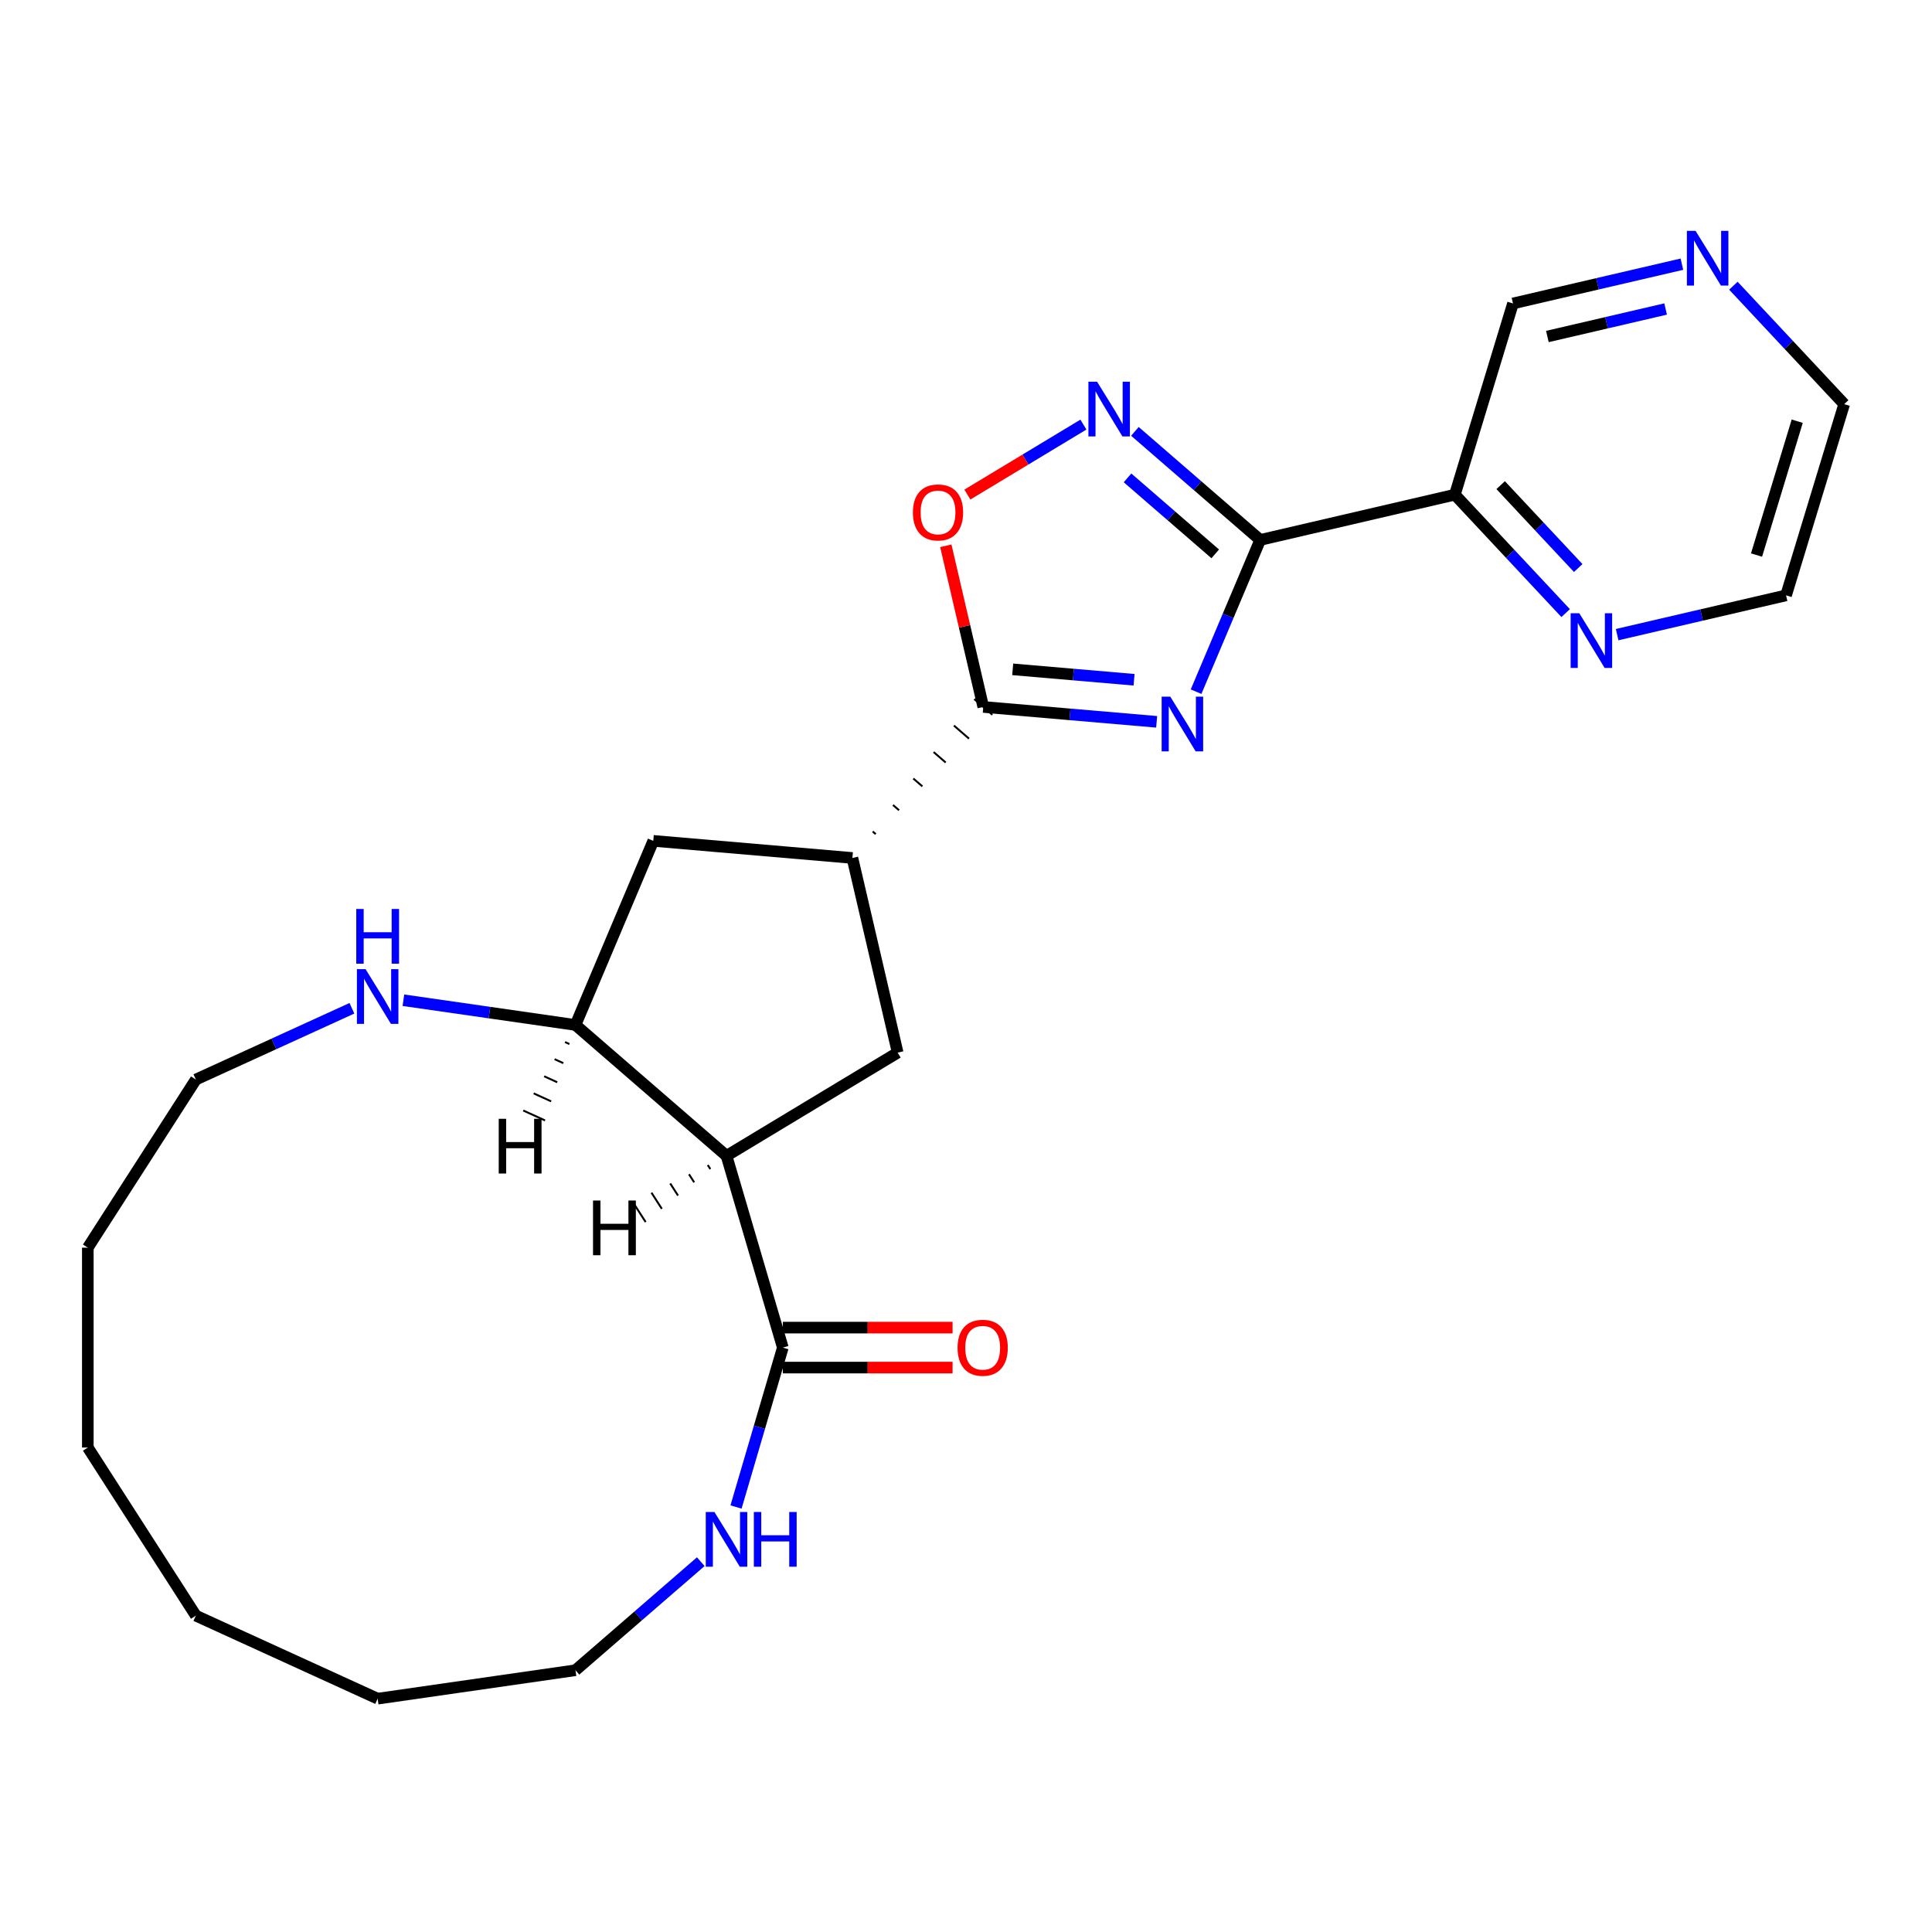 <?xml version='1.0' encoding='iso-8859-1'?>
<svg version='1.1' baseProfile='full'
              xmlns='http://www.w3.org/2000/svg'
                      xmlns:rdkit='http://www.rdkit.org/xml'
                      xmlns:xlink='http://www.w3.org/1999/xlink'
                  xml:space='preserve'
width='1000px' height='1000px' viewBox='0 0 1000 1000'>
<!-- END OF HEADER -->
<rect style='opacity:1.0;fill:#FFFFFF;stroke:none' width='1000' height='1000' x='0' y='0'> </rect>
<path class='bond-0' d='M 619.086,358.013 L 635.681,318.743' style='fill:none;fill-rule:evenodd;stroke:#0000FF;stroke-width:6px;stroke-linecap:butt;stroke-linejoin:miter;stroke-opacity:1' />
<path class='bond-0' d='M 635.681,318.743 L 652.277,279.473' style='fill:none;fill-rule:evenodd;stroke:#000000;stroke-width:6px;stroke-linecap:butt;stroke-linejoin:miter;stroke-opacity:1' />
<path class='bond-1' d='M 598.683,373.614 L 553.813,369.76' style='fill:none;fill-rule:evenodd;stroke:#0000FF;stroke-width:6px;stroke-linecap:butt;stroke-linejoin:miter;stroke-opacity:1' />
<path class='bond-1' d='M 553.813,369.76 L 508.944,365.906' style='fill:none;fill-rule:evenodd;stroke:#000000;stroke-width:6px;stroke-linecap:butt;stroke-linejoin:miter;stroke-opacity:1' />
<path class='bond-1' d='M 586.992,351.845 L 555.584,349.147' style='fill:none;fill-rule:evenodd;stroke:#0000FF;stroke-width:6px;stroke-linecap:butt;stroke-linejoin:miter;stroke-opacity:1' />
<path class='bond-1' d='M 555.584,349.147 L 524.175,346.45' style='fill:none;fill-rule:evenodd;stroke:#000000;stroke-width:6px;stroke-linecap:butt;stroke-linejoin:miter;stroke-opacity:1' />
<path class='bond-3' d='M 652.277,279.473 L 619.851,251.376' style='fill:none;fill-rule:evenodd;stroke:#000000;stroke-width:6px;stroke-linecap:butt;stroke-linejoin:miter;stroke-opacity:1' />
<path class='bond-3' d='M 619.851,251.376 L 587.425,223.279' style='fill:none;fill-rule:evenodd;stroke:#0000FF;stroke-width:6px;stroke-linecap:butt;stroke-linejoin:miter;stroke-opacity:1' />
<path class='bond-3' d='M 629.001,286.68 L 606.302,267.012' style='fill:none;fill-rule:evenodd;stroke:#000000;stroke-width:6px;stroke-linecap:butt;stroke-linejoin:miter;stroke-opacity:1' />
<path class='bond-3' d='M 606.302,267.012 L 583.604,247.344' style='fill:none;fill-rule:evenodd;stroke:#0000FF;stroke-width:6px;stroke-linecap:butt;stroke-linejoin:miter;stroke-opacity:1' />
<path class='bond-6' d='M 652.277,279.473 L 753.033,256.044' style='fill:none;fill-rule:evenodd;stroke:#000000;stroke-width:6px;stroke-linecap:butt;stroke-linejoin:miter;stroke-opacity:1' />
<path class='bond-4' d='M 508.944,365.906 L 499.246,324.201' style='fill:none;fill-rule:evenodd;stroke:#000000;stroke-width:6px;stroke-linecap:butt;stroke-linejoin:miter;stroke-opacity:1' />
<path class='bond-4' d='M 499.246,324.201 L 489.548,282.496' style='fill:none;fill-rule:evenodd;stroke:#FF0000;stroke-width:6px;stroke-linecap:butt;stroke-linejoin:miter;stroke-opacity:1' />
<path class='bond-8' d='M 453.274,431.732 L 451.711,430.377' style='fill:none;fill-rule:evenodd;stroke:#000000;stroke-width:1.0px;stroke-linecap:butt;stroke-linejoin:miter;stroke-opacity:1' />
<path class='bond-8' d='M 465.346,419.38 L 462.219,416.67' style='fill:none;fill-rule:evenodd;stroke:#000000;stroke-width:1.0px;stroke-linecap:butt;stroke-linejoin:miter;stroke-opacity:1' />
<path class='bond-8' d='M 477.418,407.028 L 472.728,402.963' style='fill:none;fill-rule:evenodd;stroke:#000000;stroke-width:1.0px;stroke-linecap:butt;stroke-linejoin:miter;stroke-opacity:1' />
<path class='bond-8' d='M 489.49,394.675 L 483.236,389.256' style='fill:none;fill-rule:evenodd;stroke:#000000;stroke-width:1.0px;stroke-linecap:butt;stroke-linejoin:miter;stroke-opacity:1' />
<path class='bond-8' d='M 501.562,382.323 L 493.745,375.549' style='fill:none;fill-rule:evenodd;stroke:#000000;stroke-width:1.0px;stroke-linecap:butt;stroke-linejoin:miter;stroke-opacity:1' />
<path class='bond-8' d='M 513.634,369.971 L 504.253,361.842' style='fill:none;fill-rule:evenodd;stroke:#000000;stroke-width:1.0px;stroke-linecap:butt;stroke-linejoin:miter;stroke-opacity:1' />
<path class='bond-2' d='M 376.047,598.259 L 464.632,544.841' style='fill:none;fill-rule:evenodd;stroke:#000000;stroke-width:6px;stroke-linecap:butt;stroke-linejoin:miter;stroke-opacity:1' />
<path class='bond-5' d='M 376.047,598.259 L 405.191,697.514' style='fill:none;fill-rule:evenodd;stroke:#000000;stroke-width:6px;stroke-linecap:butt;stroke-linejoin:miter;stroke-opacity:1' />
<path class='bond-26' d='M 376.047,598.259 L 297.869,530.518' style='fill:none;fill-rule:evenodd;stroke:#000000;stroke-width:6px;stroke-linecap:butt;stroke-linejoin:miter;stroke-opacity:1' />
<path class='bond-29' d='M 366.334,603.026 L 367.676,605.115' style='fill:none;fill-rule:evenodd;stroke:#000000;stroke-width:1.0px;stroke-linecap:butt;stroke-linejoin:miter;stroke-opacity:1' />
<path class='bond-29' d='M 356.62,607.793 L 359.305,611.97' style='fill:none;fill-rule:evenodd;stroke:#000000;stroke-width:1.0px;stroke-linecap:butt;stroke-linejoin:miter;stroke-opacity:1' />
<path class='bond-29' d='M 346.907,612.56 L 350.934,618.825' style='fill:none;fill-rule:evenodd;stroke:#000000;stroke-width:1.0px;stroke-linecap:butt;stroke-linejoin:miter;stroke-opacity:1' />
<path class='bond-29' d='M 337.194,617.327 L 342.563,625.681' style='fill:none;fill-rule:evenodd;stroke:#000000;stroke-width:1.0px;stroke-linecap:butt;stroke-linejoin:miter;stroke-opacity:1' />
<path class='bond-29' d='M 327.48,622.093 L 334.191,632.536' style='fill:none;fill-rule:evenodd;stroke:#000000;stroke-width:1.0px;stroke-linecap:butt;stroke-linejoin:miter;stroke-opacity:1' />
<path class='bond-25' d='M 560.772,219.768 L 530.742,237.877' style='fill:none;fill-rule:evenodd;stroke:#0000FF;stroke-width:6px;stroke-linecap:butt;stroke-linejoin:miter;stroke-opacity:1' />
<path class='bond-25' d='M 530.742,237.877 L 500.711,255.986' style='fill:none;fill-rule:evenodd;stroke:#FF0000;stroke-width:6px;stroke-linecap:butt;stroke-linejoin:miter;stroke-opacity:1' />
<path class='bond-11' d='M 405.191,697.514 L 393.078,738.768' style='fill:none;fill-rule:evenodd;stroke:#000000;stroke-width:6px;stroke-linecap:butt;stroke-linejoin:miter;stroke-opacity:1' />
<path class='bond-11' d='M 393.078,738.768 L 380.964,780.022' style='fill:none;fill-rule:evenodd;stroke:#0000FF;stroke-width:6px;stroke-linecap:butt;stroke-linejoin:miter;stroke-opacity:1' />
<path class='bond-14' d='M 405.191,707.858 L 449.12,707.858' style='fill:none;fill-rule:evenodd;stroke:#000000;stroke-width:6px;stroke-linecap:butt;stroke-linejoin:miter;stroke-opacity:1' />
<path class='bond-14' d='M 449.12,707.858 L 493.049,707.858' style='fill:none;fill-rule:evenodd;stroke:#FF0000;stroke-width:6px;stroke-linecap:butt;stroke-linejoin:miter;stroke-opacity:1' />
<path class='bond-14' d='M 405.191,687.169 L 449.12,687.169' style='fill:none;fill-rule:evenodd;stroke:#000000;stroke-width:6px;stroke-linecap:butt;stroke-linejoin:miter;stroke-opacity:1' />
<path class='bond-14' d='M 449.12,687.169 L 493.049,687.169' style='fill:none;fill-rule:evenodd;stroke:#FF0000;stroke-width:6px;stroke-linecap:butt;stroke-linejoin:miter;stroke-opacity:1' />
<path class='bond-13' d='M 753.033,256.044 L 781.704,286.692' style='fill:none;fill-rule:evenodd;stroke:#000000;stroke-width:6px;stroke-linecap:butt;stroke-linejoin:miter;stroke-opacity:1' />
<path class='bond-13' d='M 781.704,286.692 L 810.376,317.341' style='fill:none;fill-rule:evenodd;stroke:#0000FF;stroke-width:6px;stroke-linecap:butt;stroke-linejoin:miter;stroke-opacity:1' />
<path class='bond-13' d='M 776.743,251.104 L 796.813,272.558' style='fill:none;fill-rule:evenodd;stroke:#000000;stroke-width:6px;stroke-linecap:butt;stroke-linejoin:miter;stroke-opacity:1' />
<path class='bond-13' d='M 796.813,272.558 L 816.883,294.013' style='fill:none;fill-rule:evenodd;stroke:#0000FF;stroke-width:6px;stroke-linecap:butt;stroke-linejoin:miter;stroke-opacity:1' />
<path class='bond-16' d='M 753.033,256.044 L 783.12,157.071' style='fill:none;fill-rule:evenodd;stroke:#000000;stroke-width:6px;stroke-linecap:butt;stroke-linejoin:miter;stroke-opacity:1' />
<path class='bond-7' d='M 297.869,530.518 L 338.137,435.232' style='fill:none;fill-rule:evenodd;stroke:#000000;stroke-width:6px;stroke-linecap:butt;stroke-linejoin:miter;stroke-opacity:1' />
<path class='bond-12' d='M 297.869,530.518 L 253.336,524.115' style='fill:none;fill-rule:evenodd;stroke:#000000;stroke-width:6px;stroke-linecap:butt;stroke-linejoin:miter;stroke-opacity:1' />
<path class='bond-12' d='M 253.336,524.115 L 208.803,517.712' style='fill:none;fill-rule:evenodd;stroke:#0000FF;stroke-width:6px;stroke-linecap:butt;stroke-linejoin:miter;stroke-opacity:1' />
<path class='bond-30' d='M 292.461,539.371 L 294.719,540.403' style='fill:none;fill-rule:evenodd;stroke:#000000;stroke-width:1.0px;stroke-linecap:butt;stroke-linejoin:miter;stroke-opacity:1' />
<path class='bond-30' d='M 287.053,548.225 L 291.57,550.288' style='fill:none;fill-rule:evenodd;stroke:#000000;stroke-width:1.0px;stroke-linecap:butt;stroke-linejoin:miter;stroke-opacity:1' />
<path class='bond-30' d='M 281.645,557.079 L 288.42,560.173' style='fill:none;fill-rule:evenodd;stroke:#000000;stroke-width:1.0px;stroke-linecap:butt;stroke-linejoin:miter;stroke-opacity:1' />
<path class='bond-30' d='M 276.237,565.932 L 285.27,570.058' style='fill:none;fill-rule:evenodd;stroke:#000000;stroke-width:1.0px;stroke-linecap:butt;stroke-linejoin:miter;stroke-opacity:1' />
<path class='bond-30' d='M 270.829,574.786 L 282.121,579.943' style='fill:none;fill-rule:evenodd;stroke:#000000;stroke-width:1.0px;stroke-linecap:butt;stroke-linejoin:miter;stroke-opacity:1' />
<path class='bond-9' d='M 441.202,444.085 L 464.632,544.841' style='fill:none;fill-rule:evenodd;stroke:#000000;stroke-width:6px;stroke-linecap:butt;stroke-linejoin:miter;stroke-opacity:1' />
<path class='bond-10' d='M 441.202,444.085 L 338.137,435.232' style='fill:none;fill-rule:evenodd;stroke:#000000;stroke-width:6px;stroke-linecap:butt;stroke-linejoin:miter;stroke-opacity:1' />
<path class='bond-17' d='M 362.721,808.315 L 330.295,836.412' style='fill:none;fill-rule:evenodd;stroke:#0000FF;stroke-width:6px;stroke-linecap:butt;stroke-linejoin:miter;stroke-opacity:1' />
<path class='bond-17' d='M 330.295,836.412 L 297.869,864.51' style='fill:none;fill-rule:evenodd;stroke:#000000;stroke-width:6px;stroke-linecap:butt;stroke-linejoin:miter;stroke-opacity:1' />
<path class='bond-18' d='M 182.151,521.882 L 141.766,540.325' style='fill:none;fill-rule:evenodd;stroke:#0000FF;stroke-width:6px;stroke-linecap:butt;stroke-linejoin:miter;stroke-opacity:1' />
<path class='bond-18' d='M 141.766,540.325 L 101.381,558.768' style='fill:none;fill-rule:evenodd;stroke:#000000;stroke-width:6px;stroke-linecap:butt;stroke-linejoin:miter;stroke-opacity:1' />
<path class='bond-19' d='M 837.028,328.487 L 880.743,318.322' style='fill:none;fill-rule:evenodd;stroke:#0000FF;stroke-width:6px;stroke-linecap:butt;stroke-linejoin:miter;stroke-opacity:1' />
<path class='bond-19' d='M 880.743,318.322 L 924.458,308.156' style='fill:none;fill-rule:evenodd;stroke:#000000;stroke-width:6px;stroke-linecap:butt;stroke-linejoin:miter;stroke-opacity:1' />
<path class='bond-15' d='M 870.55,136.74 L 826.835,146.906' style='fill:none;fill-rule:evenodd;stroke:#0000FF;stroke-width:6px;stroke-linecap:butt;stroke-linejoin:miter;stroke-opacity:1' />
<path class='bond-15' d='M 826.835,146.906 L 783.12,157.071' style='fill:none;fill-rule:evenodd;stroke:#000000;stroke-width:6px;stroke-linecap:butt;stroke-linejoin:miter;stroke-opacity:1' />
<path class='bond-15' d='M 862.122,159.941 L 831.521,167.057' style='fill:none;fill-rule:evenodd;stroke:#0000FF;stroke-width:6px;stroke-linecap:butt;stroke-linejoin:miter;stroke-opacity:1' />
<path class='bond-15' d='M 831.521,167.057 L 800.921,174.173' style='fill:none;fill-rule:evenodd;stroke:#000000;stroke-width:6px;stroke-linecap:butt;stroke-linejoin:miter;stroke-opacity:1' />
<path class='bond-20' d='M 897.203,147.886 L 925.874,178.535' style='fill:none;fill-rule:evenodd;stroke:#0000FF;stroke-width:6px;stroke-linecap:butt;stroke-linejoin:miter;stroke-opacity:1' />
<path class='bond-20' d='M 925.874,178.535 L 954.545,209.184' style='fill:none;fill-rule:evenodd;stroke:#000000;stroke-width:6px;stroke-linecap:butt;stroke-linejoin:miter;stroke-opacity:1' />
<path class='bond-21' d='M 297.869,864.51 L 195.477,879.231' style='fill:none;fill-rule:evenodd;stroke:#000000;stroke-width:6px;stroke-linecap:butt;stroke-linejoin:miter;stroke-opacity:1' />
<path class='bond-22' d='M 101.381,558.768 L 45.455,645.791' style='fill:none;fill-rule:evenodd;stroke:#000000;stroke-width:6px;stroke-linecap:butt;stroke-linejoin:miter;stroke-opacity:1' />
<path class='bond-27' d='M 924.458,308.156 L 954.545,209.184' style='fill:none;fill-rule:evenodd;stroke:#000000;stroke-width:6px;stroke-linecap:butt;stroke-linejoin:miter;stroke-opacity:1' />
<path class='bond-27' d='M 909.177,287.293 L 930.238,218.012' style='fill:none;fill-rule:evenodd;stroke:#000000;stroke-width:6px;stroke-linecap:butt;stroke-linejoin:miter;stroke-opacity:1' />
<path class='bond-28' d='M 195.477,879.231 L 101.381,836.259' style='fill:none;fill-rule:evenodd;stroke:#000000;stroke-width:6px;stroke-linecap:butt;stroke-linejoin:miter;stroke-opacity:1' />
<path class='bond-23' d='M 45.455,645.791 L 45.455,749.236' style='fill:none;fill-rule:evenodd;stroke:#000000;stroke-width:6px;stroke-linecap:butt;stroke-linejoin:miter;stroke-opacity:1' />
<path class='bond-24' d='M 45.455,749.236 L 101.381,836.259' style='fill:none;fill-rule:evenodd;stroke:#000000;stroke-width:6px;stroke-linecap:butt;stroke-linejoin:miter;stroke-opacity:1' />
<path  class='atom-0' d='M 605.749 360.599
L 615.029 375.599
Q 615.949 377.079, 617.429 379.759
Q 618.909 382.439, 618.989 382.599
L 618.989 360.599
L 622.749 360.599
L 622.749 388.919
L 618.869 388.919
L 608.909 372.519
Q 607.749 370.599, 606.509 368.399
Q 605.309 366.199, 604.949 365.519
L 604.949 388.919
L 601.269 388.919
L 601.269 360.599
L 605.749 360.599
' fill='#0000FF'/>
<path  class='atom-4' d='M 567.839 197.572
L 577.119 212.572
Q 578.039 214.052, 579.519 216.732
Q 580.999 219.412, 581.079 219.572
L 581.079 197.572
L 584.839 197.572
L 584.839 225.892
L 580.959 225.892
L 570.999 209.492
Q 569.839 207.572, 568.599 205.372
Q 567.399 203.172, 567.039 202.492
L 567.039 225.892
L 563.359 225.892
L 563.359 197.572
L 567.839 197.572
' fill='#0000FF'/>
<path  class='atom-5' d='M 472.514 265.23
Q 472.514 258.43, 475.874 254.63
Q 479.234 250.83, 485.514 250.83
Q 491.794 250.83, 495.154 254.63
Q 498.514 258.43, 498.514 265.23
Q 498.514 272.11, 495.114 276.03
Q 491.714 279.91, 485.514 279.91
Q 479.274 279.91, 475.874 276.03
Q 472.514 272.15, 472.514 265.23
M 485.514 276.71
Q 489.834 276.71, 492.154 273.83
Q 494.514 270.91, 494.514 265.23
Q 494.514 259.67, 492.154 256.87
Q 489.834 254.03, 485.514 254.03
Q 481.194 254.03, 478.834 256.83
Q 476.514 259.63, 476.514 265.23
Q 476.514 270.95, 478.834 273.83
Q 481.194 276.71, 485.514 276.71
' fill='#FF0000'/>
<path  class='atom-12' d='M 369.787 782.608
L 379.067 797.608
Q 379.987 799.088, 381.467 801.768
Q 382.947 804.448, 383.027 804.608
L 383.027 782.608
L 386.787 782.608
L 386.787 810.928
L 382.907 810.928
L 372.947 794.528
Q 371.787 792.608, 370.547 790.408
Q 369.347 788.208, 368.987 787.528
L 368.987 810.928
L 365.307 810.928
L 365.307 782.608
L 369.787 782.608
' fill='#0000FF'/>
<path  class='atom-12' d='M 390.187 782.608
L 394.027 782.608
L 394.027 794.648
L 408.507 794.648
L 408.507 782.608
L 412.347 782.608
L 412.347 810.928
L 408.507 810.928
L 408.507 797.848
L 394.027 797.848
L 394.027 810.928
L 390.187 810.928
L 390.187 782.608
' fill='#0000FF'/>
<path  class='atom-13' d='M 189.217 501.636
L 198.497 516.636
Q 199.417 518.116, 200.897 520.796
Q 202.377 523.476, 202.457 523.636
L 202.457 501.636
L 206.217 501.636
L 206.217 529.956
L 202.337 529.956
L 192.377 513.556
Q 191.217 511.636, 189.977 509.436
Q 188.777 507.236, 188.417 506.556
L 188.417 529.956
L 184.737 529.956
L 184.737 501.636
L 189.217 501.636
' fill='#0000FF'/>
<path  class='atom-13' d='M 184.397 470.484
L 188.237 470.484
L 188.237 482.524
L 202.717 482.524
L 202.717 470.484
L 206.557 470.484
L 206.557 498.804
L 202.717 498.804
L 202.717 485.724
L 188.237 485.724
L 188.237 498.804
L 184.397 498.804
L 184.397 470.484
' fill='#0000FF'/>
<path  class='atom-14' d='M 817.442 317.426
L 826.722 332.426
Q 827.642 333.906, 829.122 336.586
Q 830.602 339.266, 830.682 339.426
L 830.682 317.426
L 834.442 317.426
L 834.442 345.746
L 830.562 345.746
L 820.602 329.346
Q 819.442 327.426, 818.202 325.226
Q 817.002 323.026, 816.642 322.346
L 816.642 345.746
L 812.962 345.746
L 812.962 317.426
L 817.442 317.426
' fill='#0000FF'/>
<path  class='atom-15' d='M 495.635 697.594
Q 495.635 690.794, 498.995 686.994
Q 502.355 683.194, 508.635 683.194
Q 514.915 683.194, 518.275 686.994
Q 521.635 690.794, 521.635 697.594
Q 521.635 704.474, 518.235 708.394
Q 514.835 712.274, 508.635 712.274
Q 502.395 712.274, 498.995 708.394
Q 495.635 704.514, 495.635 697.594
M 508.635 709.074
Q 512.955 709.074, 515.275 706.194
Q 517.635 703.274, 517.635 697.594
Q 517.635 692.034, 515.275 689.234
Q 512.955 686.394, 508.635 686.394
Q 504.315 686.394, 501.955 689.194
Q 499.635 691.994, 499.635 697.594
Q 499.635 703.314, 501.955 706.194
Q 504.315 709.074, 508.635 709.074
' fill='#FF0000'/>
<path  class='atom-16' d='M 877.616 119.481
L 886.896 134.481
Q 887.816 135.961, 889.296 138.641
Q 890.776 141.321, 890.856 141.481
L 890.856 119.481
L 894.616 119.481
L 894.616 147.801
L 890.736 147.801
L 880.776 131.401
Q 879.616 129.481, 878.376 127.281
Q 877.176 125.081, 876.816 124.401
L 876.816 147.801
L 873.136 147.801
L 873.136 119.481
L 877.616 119.481
' fill='#0000FF'/>
<path  class='atom-26' d='M 306.952 621.384
L 310.792 621.384
L 310.792 633.424
L 325.272 633.424
L 325.272 621.384
L 329.112 621.384
L 329.112 649.704
L 325.272 649.704
L 325.272 636.624
L 310.792 636.624
L 310.792 649.704
L 306.952 649.704
L 306.952 621.384
' fill='#000000'/>
<path  class='atom-27' d='M 258.141 579.089
L 261.981 579.089
L 261.981 591.129
L 276.461 591.129
L 276.461 579.089
L 280.301 579.089
L 280.301 607.409
L 276.461 607.409
L 276.461 594.329
L 261.981 594.329
L 261.981 607.409
L 258.141 607.409
L 258.141 579.089
' fill='#000000'/>
</svg>

